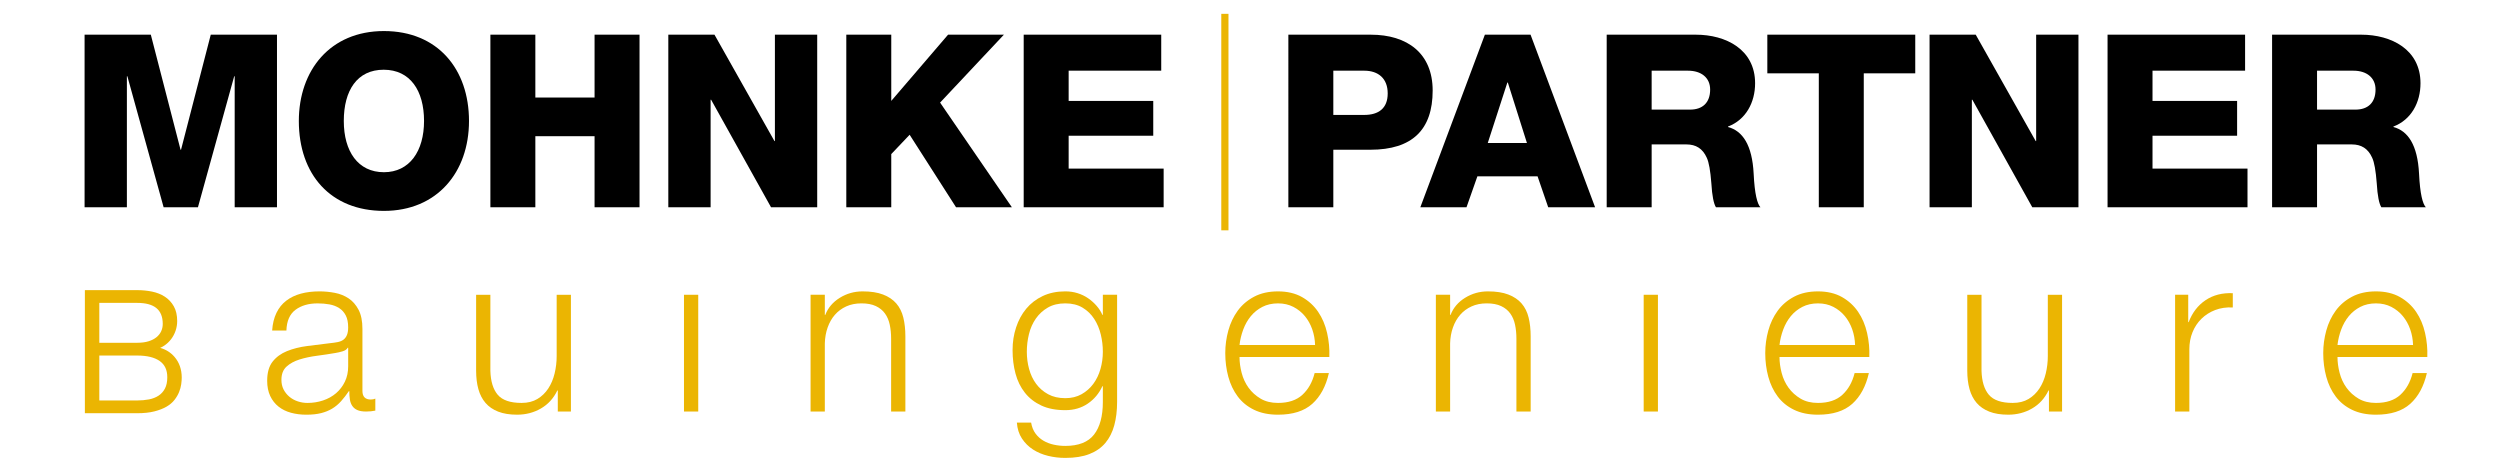 <?xml version="1.0" encoding="UTF-8"?>
<svg id="Ebene_1" data-name="Ebene 1" xmlns="http://www.w3.org/2000/svg" viewBox="0 0 7053.63 1291.96">
  <defs>
    <style>
      .cls-1 {
        fill: #000;
      }

      .cls-1, .cls-2 {
        stroke-width: 0px;
      }

      .cls-2 {
        fill: #ebb502;
      }
    </style>
  </defs>
  <g>
    <path class="cls-2" d="M492.25,1006.79c-10.61-12.28-24.16-20.77-40.39-25.32,3.98-1.71,7.75-3.75,11.3-6.11,7.48-4.99,14.05-11.13,19.52-18.27,5.48-7.14,9.77-15.21,12.75-24,2.98-8.78,4.5-17.94,4.5-27.22,0-16.47-3.22-30.5-9.57-41.71-6.33-11.14-14.85-20.26-25.34-27.09-10.37-6.74-22.51-11.58-36.1-14.36-13.37-2.73-27.47-4.12-41.9-4.12h-147.55v347.29h147.55c18.61,0,34.85-1.72,48.26-5.11,13.45-3.41,25-7.87,34.3-13.25,9.45-5.47,17.13-11.98,22.82-19.35,5.59-7.24,9.94-14.69,12.92-22.13,2.96-7.4,4.97-14.76,5.96-21.87.97-6.96,1.46-13.3,1.46-18.85,0-23.08-6.89-42.78-20.49-58.53ZM441.74,951.25c-5.89,4.85-13.4,8.75-22.31,11.57-9.02,2.86-19.92,4.31-32.41,4.31h-106.81v-112.53h106.81c48.56,0,72.16,19.41,72.16,59.35,0,7.26-1.47,14.17-4.36,20.55-2.88,6.34-7.28,11.97-13.08,16.75ZM387.02,1129.89h-106.81v-126.77h106.81c27.75,0,49.2,5.24,63.74,15.59,14.29,10.16,21.23,25.1,21.23,45.66,0,12.85-2.23,23.6-6.63,31.96-4.39,8.33-10.45,15.07-18.03,20.02-7.72,5.05-16.78,8.59-26.95,10.53-10.42,2-21.65,3.01-33.37,3.01Z"/>
    <path class="cls-2" d="M780,882.76c6.8-14.04,16.06-25.53,27.77-34.47,11.7-8.94,25.42-15.53,41.17-19.79,15.74-4.25,33.2-6.38,52.35-6.38,14.46,0,28.94,1.39,43.41,4.15,14.46,2.77,27.45,7.98,38.94,15.64,11.49,7.66,20.85,18.41,28.09,32.24,7.23,13.83,10.85,31.82,10.85,53.94v174.91c0,16.18,7.87,24.26,23.62,24.26,4.68,0,8.94-.85,12.77-2.55v33.83c-4.69.86-8.84,1.5-12.45,1.92-3.62.43-8.2.64-13.72.64-10.21,0-18.41-1.38-24.58-4.15-6.17-2.76-10.96-6.7-14.36-11.81-3.41-5.11-5.65-11.17-6.7-18.19-1.07-7.02-1.6-14.78-1.6-23.3h-1.28c-7.24,10.64-14.58,20.11-22.02,28.41-7.45,8.3-15.75,15.22-24.9,20.75-9.16,5.54-19.58,9.79-31.28,12.77-11.71,2.97-25.64,4.47-41.81,4.47-15.32,0-29.68-1.82-43.09-5.43-13.41-3.61-25.12-9.36-35.11-17.24-10-7.87-17.87-17.87-23.62-30-5.75-12.13-8.62-26.49-8.62-43.09,0-22.98,5.11-40.95,15.32-53.94,10.21-12.98,23.72-22.87,40.54-29.68,16.81-6.8,35.75-11.59,56.82-14.36,21.07-2.76,42.45-5.43,64.16-7.98,8.51-.85,15.96-1.91,22.34-3.19,6.38-1.28,11.7-3.51,15.96-6.7,4.25-3.19,7.55-7.55,9.89-13.09,2.33-5.53,3.51-12.77,3.51-21.71,0-13.62-2.23-24.78-6.7-33.51-4.47-8.72-10.64-15.64-18.51-20.75-7.88-5.11-17.03-8.62-27.45-10.53-10.43-1.91-21.61-2.87-33.52-2.87-25.53,0-46.39,6.06-62.56,18.19-16.18,12.13-24.69,31.6-25.53,58.41h-40.22c1.28-19.15,5.32-35.75,12.13-49.79ZM981.08,981.07c-2.55,4.69-7.45,8.09-14.68,10.21-7.24,2.14-13.63,3.62-19.15,4.47-17.03,2.98-34.58,5.65-52.67,7.98-18.09,2.34-34.58,5.86-49.47,10.53-14.9,4.69-27.13,11.39-36.71,20.11-9.58,8.73-14.36,21.18-14.36,37.35,0,10.21,2.01,19.26,6.06,27.13,4.04,7.88,9.47,14.68,16.28,20.43,6.8,5.75,14.68,10.11,23.62,13.09,8.94,2.98,18.08,4.47,27.45,4.47,15.32,0,30-2.33,44.05-7.02,14.04-4.68,26.27-11.49,36.71-20.43,10.42-8.94,18.72-19.79,24.9-32.56,6.17-12.77,9.26-27.23,9.26-43.41v-52.35h-1.28Z"/>
    <path class="cls-2" d="M1573.8,1161.09v-59.37h-1.28c-10.64,22.13-26.07,39.05-46.28,50.75-20.22,11.7-42.67,17.55-67.35,17.55-20.86,0-38.62-2.87-53.3-8.62-14.68-5.75-26.6-13.94-35.75-24.58-9.16-10.63-15.86-23.62-20.11-38.94-4.26-15.32-6.38-32.77-6.38-52.35v-213.85h40.22v214.49c.85,29.79,7.76,52.34,20.75,67.67,12.98,15.32,35.43,22.98,67.35,22.98,17.45,0,32.34-3.72,44.69-11.17,12.34-7.44,22.55-17.34,30.64-29.68,8.08-12.34,14.04-26.49,17.87-42.45,3.83-15.96,5.75-32.24,5.75-48.84v-173h40.22v329.4h-37.03Z"/>
    <path class="cls-2" d="M1970.03,831.69v329.4h-40.22v-329.4h40.22Z"/>
    <path class="cls-2" d="M2327.21,831.69v56.82h1.28c7.66-20,21.28-36.07,40.86-48.2,19.57-12.13,41.07-18.19,64.48-18.19s42.23,2.98,57.77,8.94c15.53,5.96,27.98,14.36,37.34,25.21,9.36,10.85,15.96,24.16,19.79,39.9,3.83,15.75,5.74,33.42,5.74,52.98v211.94h-40.22v-205.56c0-14.04-1.28-27.13-3.83-39.26-2.55-12.13-7.02-22.66-13.41-31.6-6.38-8.94-15-15.96-25.85-21.07-10.85-5.11-24.37-7.66-40.54-7.66s-30.54,2.87-43.09,8.62c-12.56,5.75-23.2,13.63-31.92,23.62-8.73,10-15.54,21.92-20.43,35.75-4.9,13.83-7.56,28.84-7.98,45v192.15h-40.22v-329.4h40.22Z"/>
    <path class="cls-2" d="M3143.86,1200.03c-5.33,19.57-13.72,36.17-25.21,49.79-11.49,13.62-26.49,24.04-45.01,31.28-18.51,7.23-41.18,10.85-67.99,10.85-16.6,0-32.78-1.91-48.52-5.75-15.75-3.83-29.9-9.8-42.45-17.87-12.56-8.09-22.98-18.41-31.28-30.96-8.3-12.56-13.09-27.56-14.36-45h40.22c2.13,12.34,6.27,22.66,12.45,30.96,6.16,8.3,13.62,15,22.34,20.11,8.72,5.11,18.4,8.83,29.05,11.17,10.63,2.33,21.49,3.51,32.56,3.51,37.44,0,64.48-10.64,81.07-31.92,16.6-21.28,24.9-51.93,24.9-91.93v-44.68h-1.28c-9.36,20.43-23.09,36.81-41.17,49.15-18.09,12.35-39.26,18.51-63.52,18.51-26.39,0-48.94-4.36-67.67-13.09-18.73-8.72-34.15-20.75-46.28-36.07-12.13-15.32-20.97-33.29-26.49-53.94-5.54-20.64-8.3-42.66-8.3-66.07s3.29-43.94,9.89-64.16c6.59-20.21,16.17-37.87,28.73-52.98,12.55-15.1,28.09-27.02,46.6-35.75,18.51-8.72,39.68-13.09,63.52-13.09,12.34,0,23.94,1.7,34.79,5.11,10.85,3.41,20.75,8.2,29.68,14.36,8.94,6.17,16.92,13.31,23.94,21.38,7.02,8.09,12.45,16.6,16.28,25.53h1.28v-56.82h40.22v302.59c0,24.26-2.66,46.17-7.98,65.75ZM3051.62,1112.26c13.19-7.44,24.26-17.23,33.2-29.36,8.94-12.13,15.64-26.06,20.11-41.82,4.47-15.74,6.7-31.92,6.7-48.52s-1.91-32.34-5.74-48.52c-3.83-16.17-10-30.85-18.51-44.05-8.52-13.19-19.47-23.83-32.88-31.92-13.41-8.08-29.68-12.13-48.84-12.13s-35.54,3.94-49.15,11.81c-13.63,7.88-24.9,18.19-33.83,30.96-8.94,12.77-15.43,27.35-19.47,43.73-4.05,16.39-6.06,33.1-6.06,50.11s2.13,32.78,6.38,48.52c4.25,15.75,10.85,29.69,19.79,41.82,8.94,12.13,20.21,21.92,33.83,29.36,13.62,7.45,29.78,11.17,48.52,11.17,17.45,0,32.77-3.72,45.96-11.17Z"/>
    <path class="cls-2" d="M3503.32,1052.25c4.04,15.54,10.53,29.47,19.47,41.81,8.94,12.35,20.21,22.56,33.83,30.64,13.62,8.09,30,12.13,49.16,12.13,29.36,0,52.35-7.66,68.94-22.98,16.6-15.32,28.09-35.75,34.47-61.28h40.22c-8.52,37.45-24.16,66.39-46.92,86.82-22.77,20.43-55.01,30.64-96.71,30.64-25.96,0-48.42-4.58-67.35-13.73-18.94-9.15-34.37-21.7-46.28-37.66-11.92-15.96-20.75-34.47-26.49-55.54-5.74-21.07-8.62-43.3-8.62-66.71,0-21.71,2.87-42.98,8.62-63.84,5.75-20.85,14.57-39.47,26.49-55.86,11.91-16.38,27.34-29.57,46.28-39.58,18.93-10,41.38-15,67.35-15s48.93,5.33,67.67,15.96c18.72,10.64,33.93,24.58,45.64,41.81,11.7,17.24,20.11,37.03,25.21,59.37,5.11,22.34,7.23,45.01,6.38,67.99h-253.43c0,14.47,2.02,29.47,6.06,45ZM3702.49,929.36c-4.9-14.04-11.81-26.49-20.75-37.34-8.94-10.85-19.79-19.57-32.56-26.17-12.77-6.59-27.24-9.89-43.41-9.89s-31.28,3.3-44.05,9.89c-12.77,6.6-23.62,15.32-32.56,26.17-8.94,10.85-16.07,23.41-21.39,37.66-5.33,14.26-8.84,28.84-10.53,43.73h213.21c-.43-15.32-3.09-30-7.98-44.05Z"/>
    <path class="cls-2" d="M4091.45,831.69v56.82h1.28c7.66-20,21.27-36.07,40.85-48.2,19.57-12.13,41.07-18.19,64.48-18.19s42.23,2.98,57.77,8.94c15.53,5.96,27.98,14.36,37.34,25.21,9.36,10.85,15.96,24.16,19.79,39.9,3.83,15.75,5.75,33.42,5.75,52.98v211.94h-40.22v-205.56c0-14.04-1.28-27.13-3.83-39.26-2.55-12.13-7.02-22.66-13.4-31.6-6.39-8.94-15.01-15.96-25.86-21.07-10.85-5.11-24.37-7.66-40.54-7.66s-30.54,2.87-43.09,8.62c-12.56,5.75-23.2,13.63-31.92,23.62-8.73,10-15.54,21.92-20.42,35.75-4.9,13.83-7.56,28.84-7.98,45v192.15h-40.22v-329.4h40.22Z"/>
    <path class="cls-2" d="M4677.78,831.69v329.4h-40.22v-329.4h40.22Z"/>
    <path class="cls-2" d="M5026.85,1052.25c4.04,15.54,10.53,29.47,19.47,41.81,8.94,12.35,20.21,22.56,33.84,30.64,13.61,8.09,30,12.13,49.15,12.13,29.37,0,52.35-7.66,68.94-22.98,16.6-15.32,28.09-35.75,34.47-61.28h40.22c-8.52,37.45-24.16,66.39-46.92,86.82-22.77,20.43-55.01,30.64-96.71,30.64-25.96,0-48.42-4.58-67.35-13.73-18.94-9.15-34.37-21.7-46.28-37.66-11.92-15.96-20.75-34.47-26.49-55.54-5.75-21.07-8.62-43.3-8.62-66.71,0-21.71,2.87-42.98,8.62-63.84,5.74-20.85,14.57-39.47,26.49-55.86,11.91-16.38,27.34-29.57,46.28-39.58,18.93-10,41.38-15,67.35-15s48.93,5.33,67.67,15.96c18.72,10.64,33.93,24.58,45.64,41.81,11.7,17.24,20.11,37.03,25.21,59.37,5.11,22.34,7.23,45.01,6.38,67.99h-253.43c0,14.47,2.02,29.47,6.07,45ZM5226.02,929.36c-4.9-14.04-11.81-26.49-20.75-37.34-8.94-10.85-19.79-19.57-32.56-26.17-12.77-6.59-27.24-9.89-43.41-9.89s-31.28,3.3-44.05,9.89c-12.77,6.6-23.62,15.32-32.56,26.17-8.94,10.85-16.07,23.41-21.38,37.66-5.33,14.26-8.84,28.84-10.53,43.73h213.22c-.43-15.32-3.09-30-7.98-44.05Z"/>
    <path class="cls-2" d="M5781,1161.09v-59.37h-1.28c-10.64,22.13-26.07,39.05-46.28,50.75-20.22,11.7-42.67,17.55-67.35,17.55-20.86,0-38.62-2.87-53.3-8.62-14.68-5.75-26.6-13.94-35.75-24.58-9.16-10.63-15.86-23.62-20.11-38.94-4.26-15.32-6.38-32.77-6.38-52.35v-213.85h40.22v214.49c.85,29.79,7.76,52.34,20.75,67.67,12.98,15.32,35.43,22.98,67.35,22.98,17.45,0,32.34-3.72,44.69-11.17,12.34-7.44,22.55-17.34,30.64-29.68,8.08-12.34,14.05-26.49,17.87-42.45,3.83-15.96,5.75-32.24,5.75-48.84v-173h40.22v329.4h-37.03Z"/>
    <path class="cls-2" d="M6173.97,831.69v77.24h1.28c10.21-26.81,26.06-47.45,47.56-61.92,21.49-14.46,47.13-21.07,76.92-19.79v40.22c-18.31-.85-34.9,1.6-49.8,7.34-14.9,5.74-27.77,13.94-38.62,24.58-10.85,10.64-19.26,23.3-25.21,37.98-5.96,14.68-8.94,30.75-8.94,48.2v175.55h-40.22v-329.4h37.03Z"/>
    <path class="cls-2" d="M6601.17,1052.25c4.04,15.54,10.53,29.47,19.47,41.81,8.94,12.35,20.21,22.56,33.84,30.64,13.61,8.09,30,12.13,49.15,12.13,29.37,0,52.35-7.66,68.94-22.98,16.6-15.32,28.09-35.75,34.47-61.28h40.22c-8.52,37.45-24.16,66.39-46.92,86.82-22.77,20.43-55.01,30.64-96.71,30.64-25.96,0-48.42-4.58-67.35-13.73-18.94-9.15-34.37-21.7-46.28-37.66-11.92-15.96-20.75-34.47-26.49-55.54-5.75-21.07-8.62-43.3-8.62-66.71,0-21.71,2.87-42.98,8.62-63.84,5.74-20.85,14.57-39.47,26.49-55.86,11.91-16.38,27.34-29.57,46.28-39.58,18.93-10,41.38-15,67.35-15s48.93,5.33,67.67,15.96c18.72,10.64,33.93,24.58,45.64,41.81,11.7,17.24,20.11,37.03,25.21,59.37,5.11,22.34,7.23,45.01,6.38,67.99h-253.43c0,14.47,2.02,29.47,6.07,45ZM6800.34,929.36c-4.9-14.04-11.81-26.49-20.75-37.34-8.94-10.85-19.79-19.57-32.56-26.17-12.77-6.59-27.24-9.89-43.41-9.89s-31.28,3.3-44.05,9.89c-12.77,6.6-23.62,15.32-32.56,26.17-8.94,10.85-16.07,23.41-21.38,37.66-5.33,14.26-8.84,28.84-10.53,43.73h213.22c-.43-15.32-3.09-30-7.98-44.05Z"/>
  </g>
  <g>
    <g>
      <path class="cls-1" d="M425.52,97.86l83.88,324.62h1.36l83.88-324.62h186.86v486.93h-119.35V215.16h-1.36l-102.3,369.63h-96.84l-102.3-369.63h-1.36v369.63h-119.35V97.86h186.86Z"/>
      <path class="cls-1" d="M1323.26,341.32c0,144.58-90.02,253.7-240.06,253.7s-240.06-102.3-240.06-253.7c0-142.53,87.98-253.7,240.06-253.7s240.06,107.75,240.06,253.7ZM1083.21,485.9c72.29,0,113.21-59.33,113.21-144.58s-38.87-144.58-113.89-144.58-112.53,58.65-112.53,144.58,40.24,144.58,113.21,144.58Z"/>
      <path class="cls-1" d="M1510.46,97.86v177.31h167.08V97.86h126.85v486.93h-126.85v-200.5h-167.08v200.5h-126.85V97.86h126.85Z"/>
      <path class="cls-1" d="M2015.87,97.86l169.13,300.07h1.36V97.86h119.35v486.93h-130.26l-169.13-303.48h-1.36v303.48h-119.35V97.86h130.26Z"/>
      <path class="cls-1" d="M2514.66,97.86v186.86l160.26-186.86h157.54l-180.04,191.63,202.55,295.3h-157.54l-130.94-204.59-51.83,54.56v150.04h-126.85V97.86h126.85Z"/>
      <path class="cls-1" d="M3276.36,97.86v101.61h-261.2v85.25h238.69v98.2h-238.69v92.75h268.02v109.12h-394.86V97.86h388.04Z"/>
      <path class="cls-1" d="M3867.6,97.86c102.98,0,174.59,52.51,174.59,157.54,0,110.48-57.29,167.08-175.95,167.08h-104.34v162.31h-126.85V97.86h232.55ZM3849.19,324.27c40.24,0,66.15-18.41,66.15-60.7s-26.6-64.11-66.15-64.11h-87.29v124.8h87.29Z"/>
      <path class="cls-1" d="M4318.39,97.86l182.09,486.93h-132.3l-30.01-87.29h-169.81l-30.69,87.29h-130.26l182.09-486.93h128.89ZM4197.68,403.38h110.48l-53.88-170.49h-1.36l-55.24,170.49Z"/>
      <path class="cls-1" d="M4784.85,97.86c84.56,0,167.08,41.6,167.08,137.08,0,53.88-25.92,102.98-76.38,122.07v1.36c40.92,10.91,68.2,50.47,72.29,131.62,2.73,57.29,10.23,85.25,19.1,94.79h-125.48c-6.14-9.55-10.91-32.05-12.96-67.52-2.73-35.46-6.82-59.33-12.96-72.29-11.59-25.92-30.69-37.51-57.29-37.51h-98.2v177.31h-126.85V97.86h251.65ZM4768.48,309.27c35.46,0,56.6-19.78,56.6-56.6,0-34.1-25.92-53.19-62.06-53.19h-102.98v109.8h108.43Z"/>
      <path class="cls-1" d="M5403.8,97.86v109.12h-145.26v377.81h-126.85V206.97h-145.26v-109.12h417.37Z"/>
      <path class="cls-1" d="M5574.42,97.86l169.13,300.07h1.36V97.86h119.35v486.93h-130.26l-169.13-303.48h-1.36v303.48h-119.35V97.86h130.26Z"/>
      <path class="cls-1" d="M6334.41,97.86v101.61h-261.2v85.25h238.69v98.2h-238.69v92.75h268.02v109.12h-394.86V97.86h388.04Z"/>
      <path class="cls-1" d="M6662.23,97.86c84.56,0,167.08,41.6,167.08,137.08,0,53.88-25.92,102.98-76.38,122.07v1.36c40.92,10.91,68.2,50.47,72.29,131.62,2.73,57.29,10.23,85.25,19.1,94.79h-125.48c-6.14-9.55-10.91-32.05-12.96-67.52-2.73-35.46-6.82-59.33-12.96-72.29-11.59-25.92-30.69-37.51-57.29-37.51h-98.2v177.31h-126.85V97.86h251.65ZM6645.86,309.27c35.46,0,56.6-19.78,56.6-56.6,0-34.1-25.92-53.19-62.06-53.19h-102.98v109.8h108.43Z"/>
    </g>
    <rect class="cls-2" x="3445.81" y="39.04" width="20.28" height="610.82"/>
  </g>
</svg>